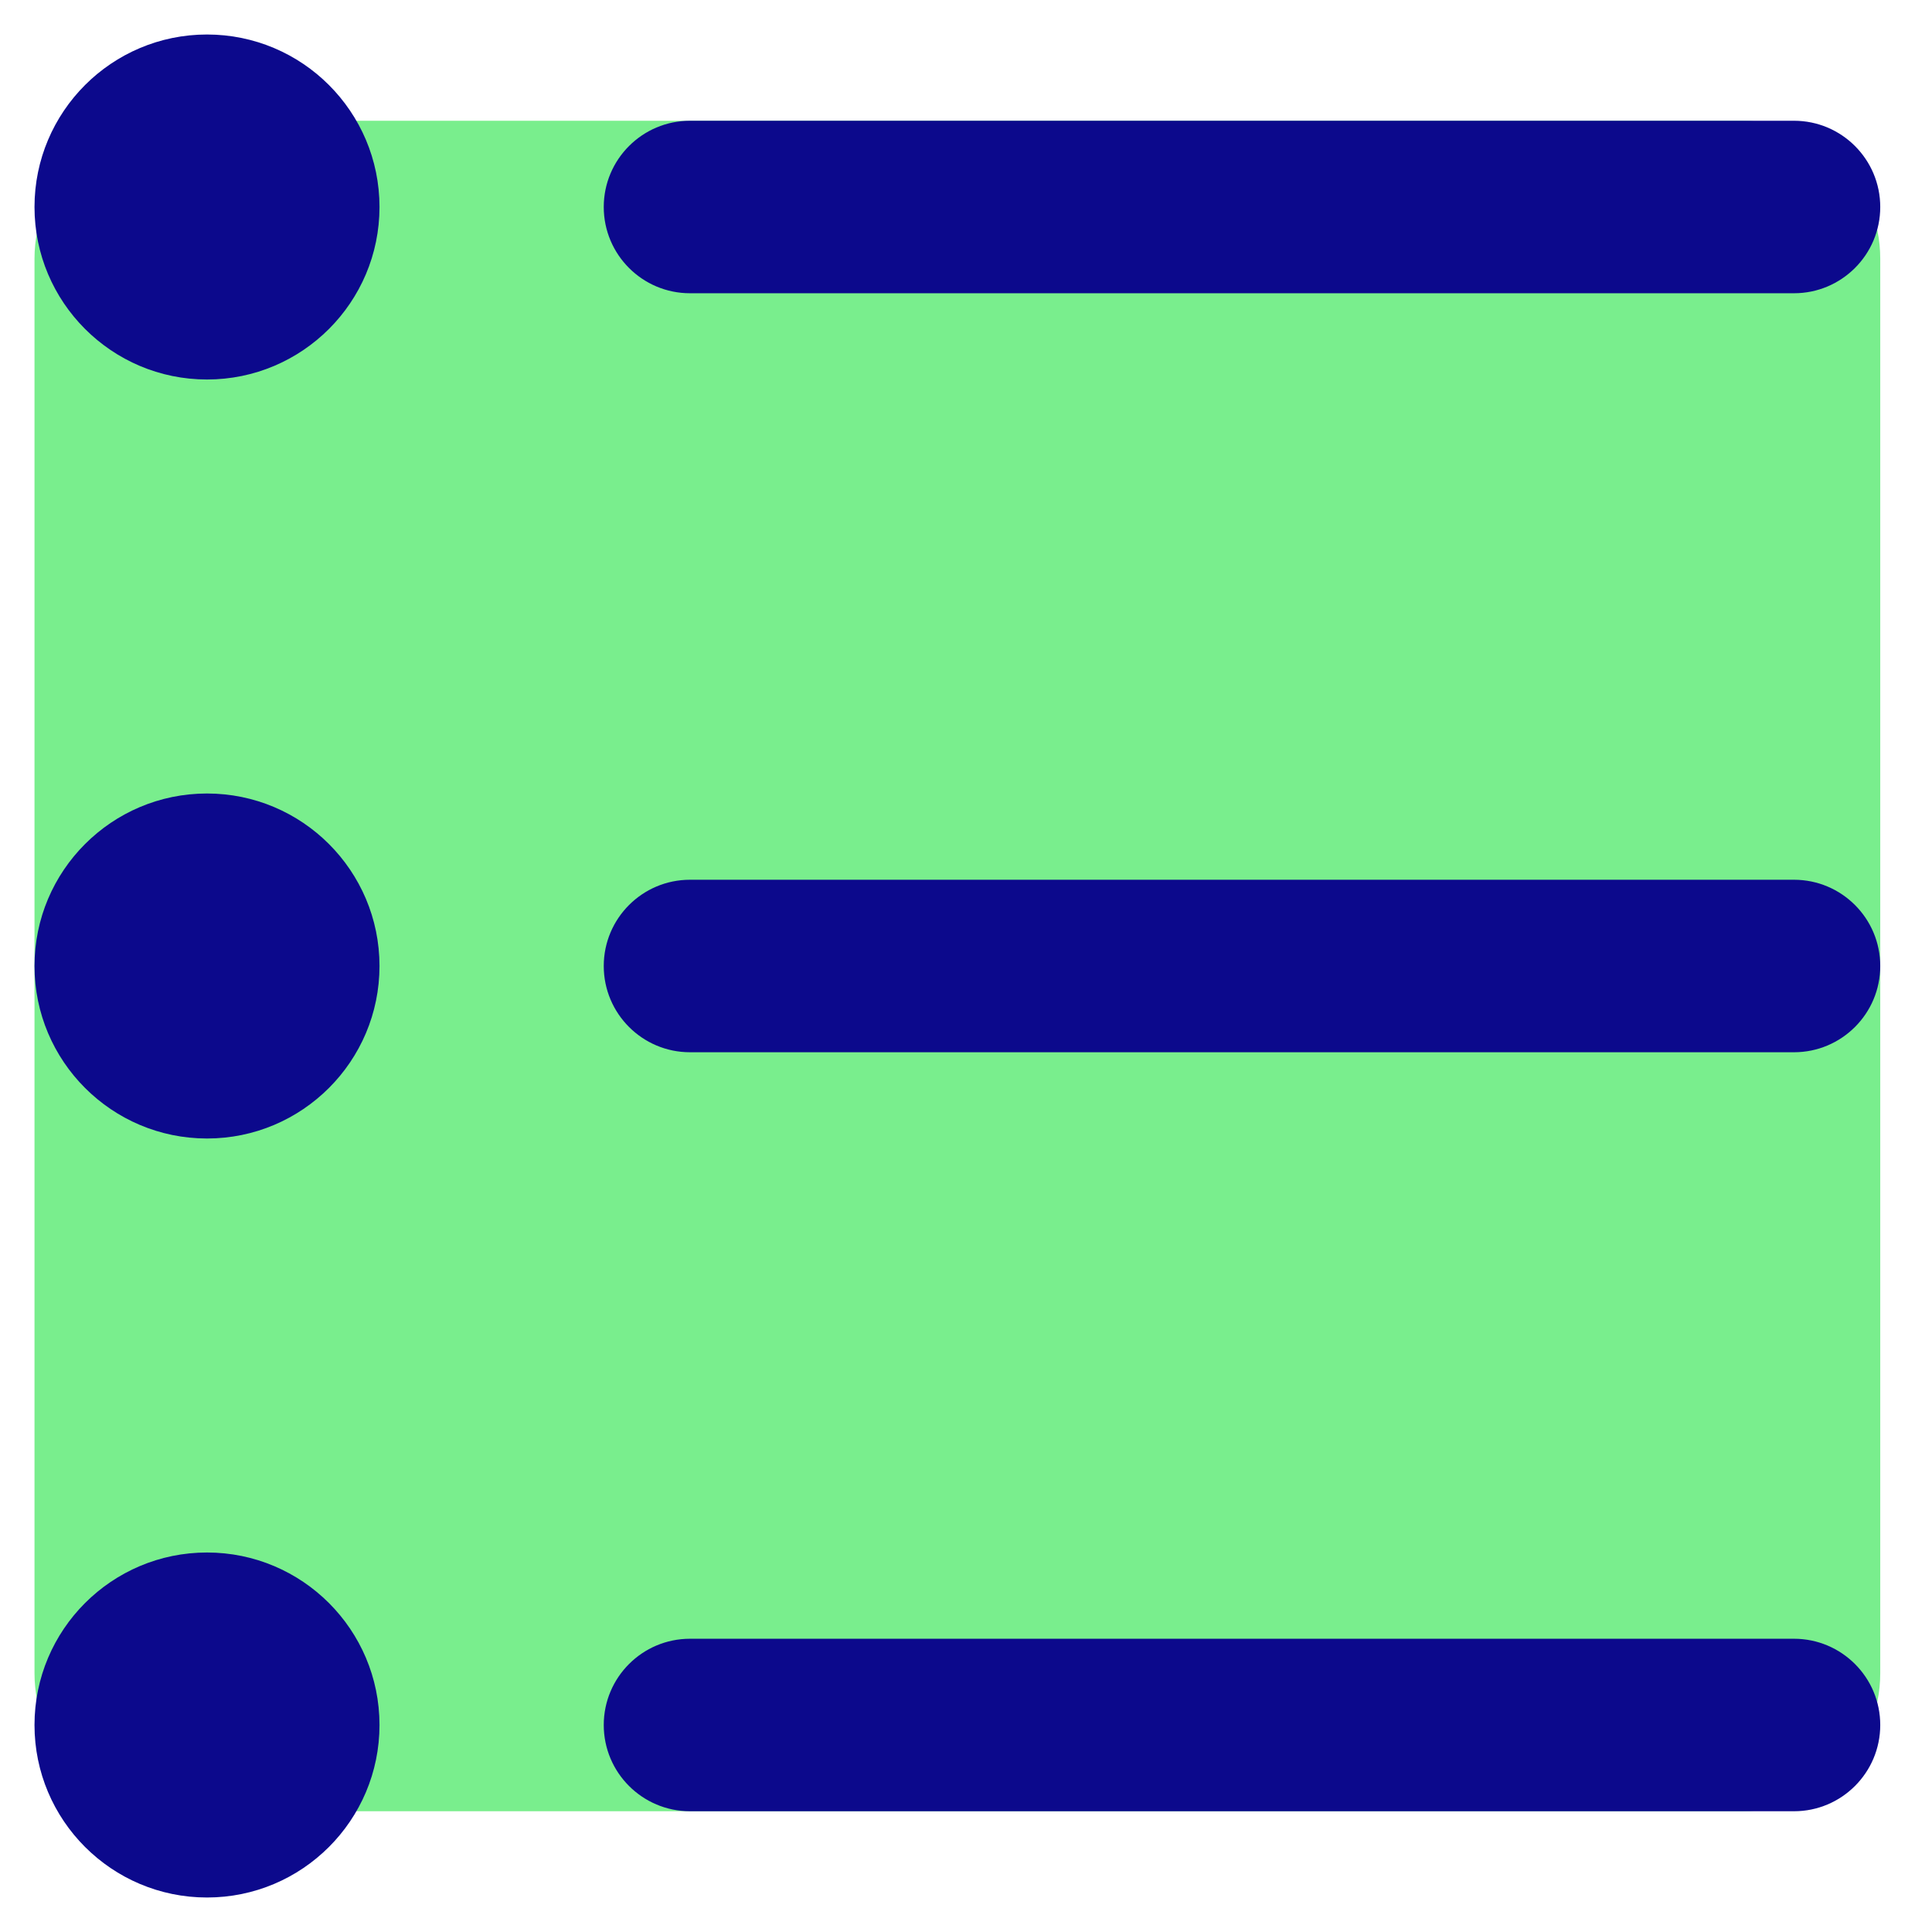 <svg xmlns="http://www.w3.org/2000/svg" fill="none" viewBox="0 0 14 14" id="Bullet-List--Streamline-Core">
  <desc>
    Bullet List Streamline Icon: https://streamlinehq.com
  </desc>
  <g id="bullet-list--points-bullet-unordered-list-lists-bullets">
    <path id="Vector" fill="#79ee8d" d="M12.625 0.875H1.25c-0.552 0 -1 0.448 -1 1v10.25c0 0.552 0.448 1 1 1h11.375c0.552 0 1 -0.448 1 -1V1.875c0 -0.552 -0.448 -1 -1 -1Z" stroke-width="1"></path>
    <path id="Union" fill="#0c098c" fill-rule="evenodd" d="M0.25 1.5C0.25 0.81 0.81 0.25 1.5 0.25c0.69 0 1.25 0.56 1.25 1.25 0 0.69 -0.56 1.25 -1.25 1.25C0.81 2.75 0.25 2.19 0.25 1.5Zm4.125 0c0 -0.345 0.28 -0.625 0.625 -0.625h8c0.345 0 0.625 0.28 0.625 0.625s-0.28 0.625 -0.625 0.625H5c-0.345 0 -0.625 -0.28 -0.625 -0.625ZM1.5 5.75C0.81 5.75 0.25 6.31 0.25 7S0.81 8.25 1.5 8.25c0.69 0 1.25 -0.56 1.25 -1.25S2.19 5.75 1.5 5.75ZM4.375 7c0 -0.345 0.28 -0.625 0.625 -0.625h8c0.345 0 0.625 0.28 0.625 0.625s-0.28 0.625 -0.625 0.625H5c-0.345 0 -0.625 -0.28 -0.625 -0.625ZM1.5 11.25c-0.69 0 -1.25 0.56 -1.25 1.25s0.56 1.25 1.25 1.25c0.69 0 1.25 -0.56 1.25 -1.25s-0.56 -1.25 -1.25 -1.25Zm3.5 0.625c-0.345 0 -0.625 0.28 -0.625 0.625s0.28 0.625 0.625 0.625h8c0.345 0 0.625 -0.28 0.625 -0.625s-0.28 -0.625 -0.625 -0.625H5Z" clip-rule="evenodd" stroke-width="1"></path>
  </g>
</svg>
